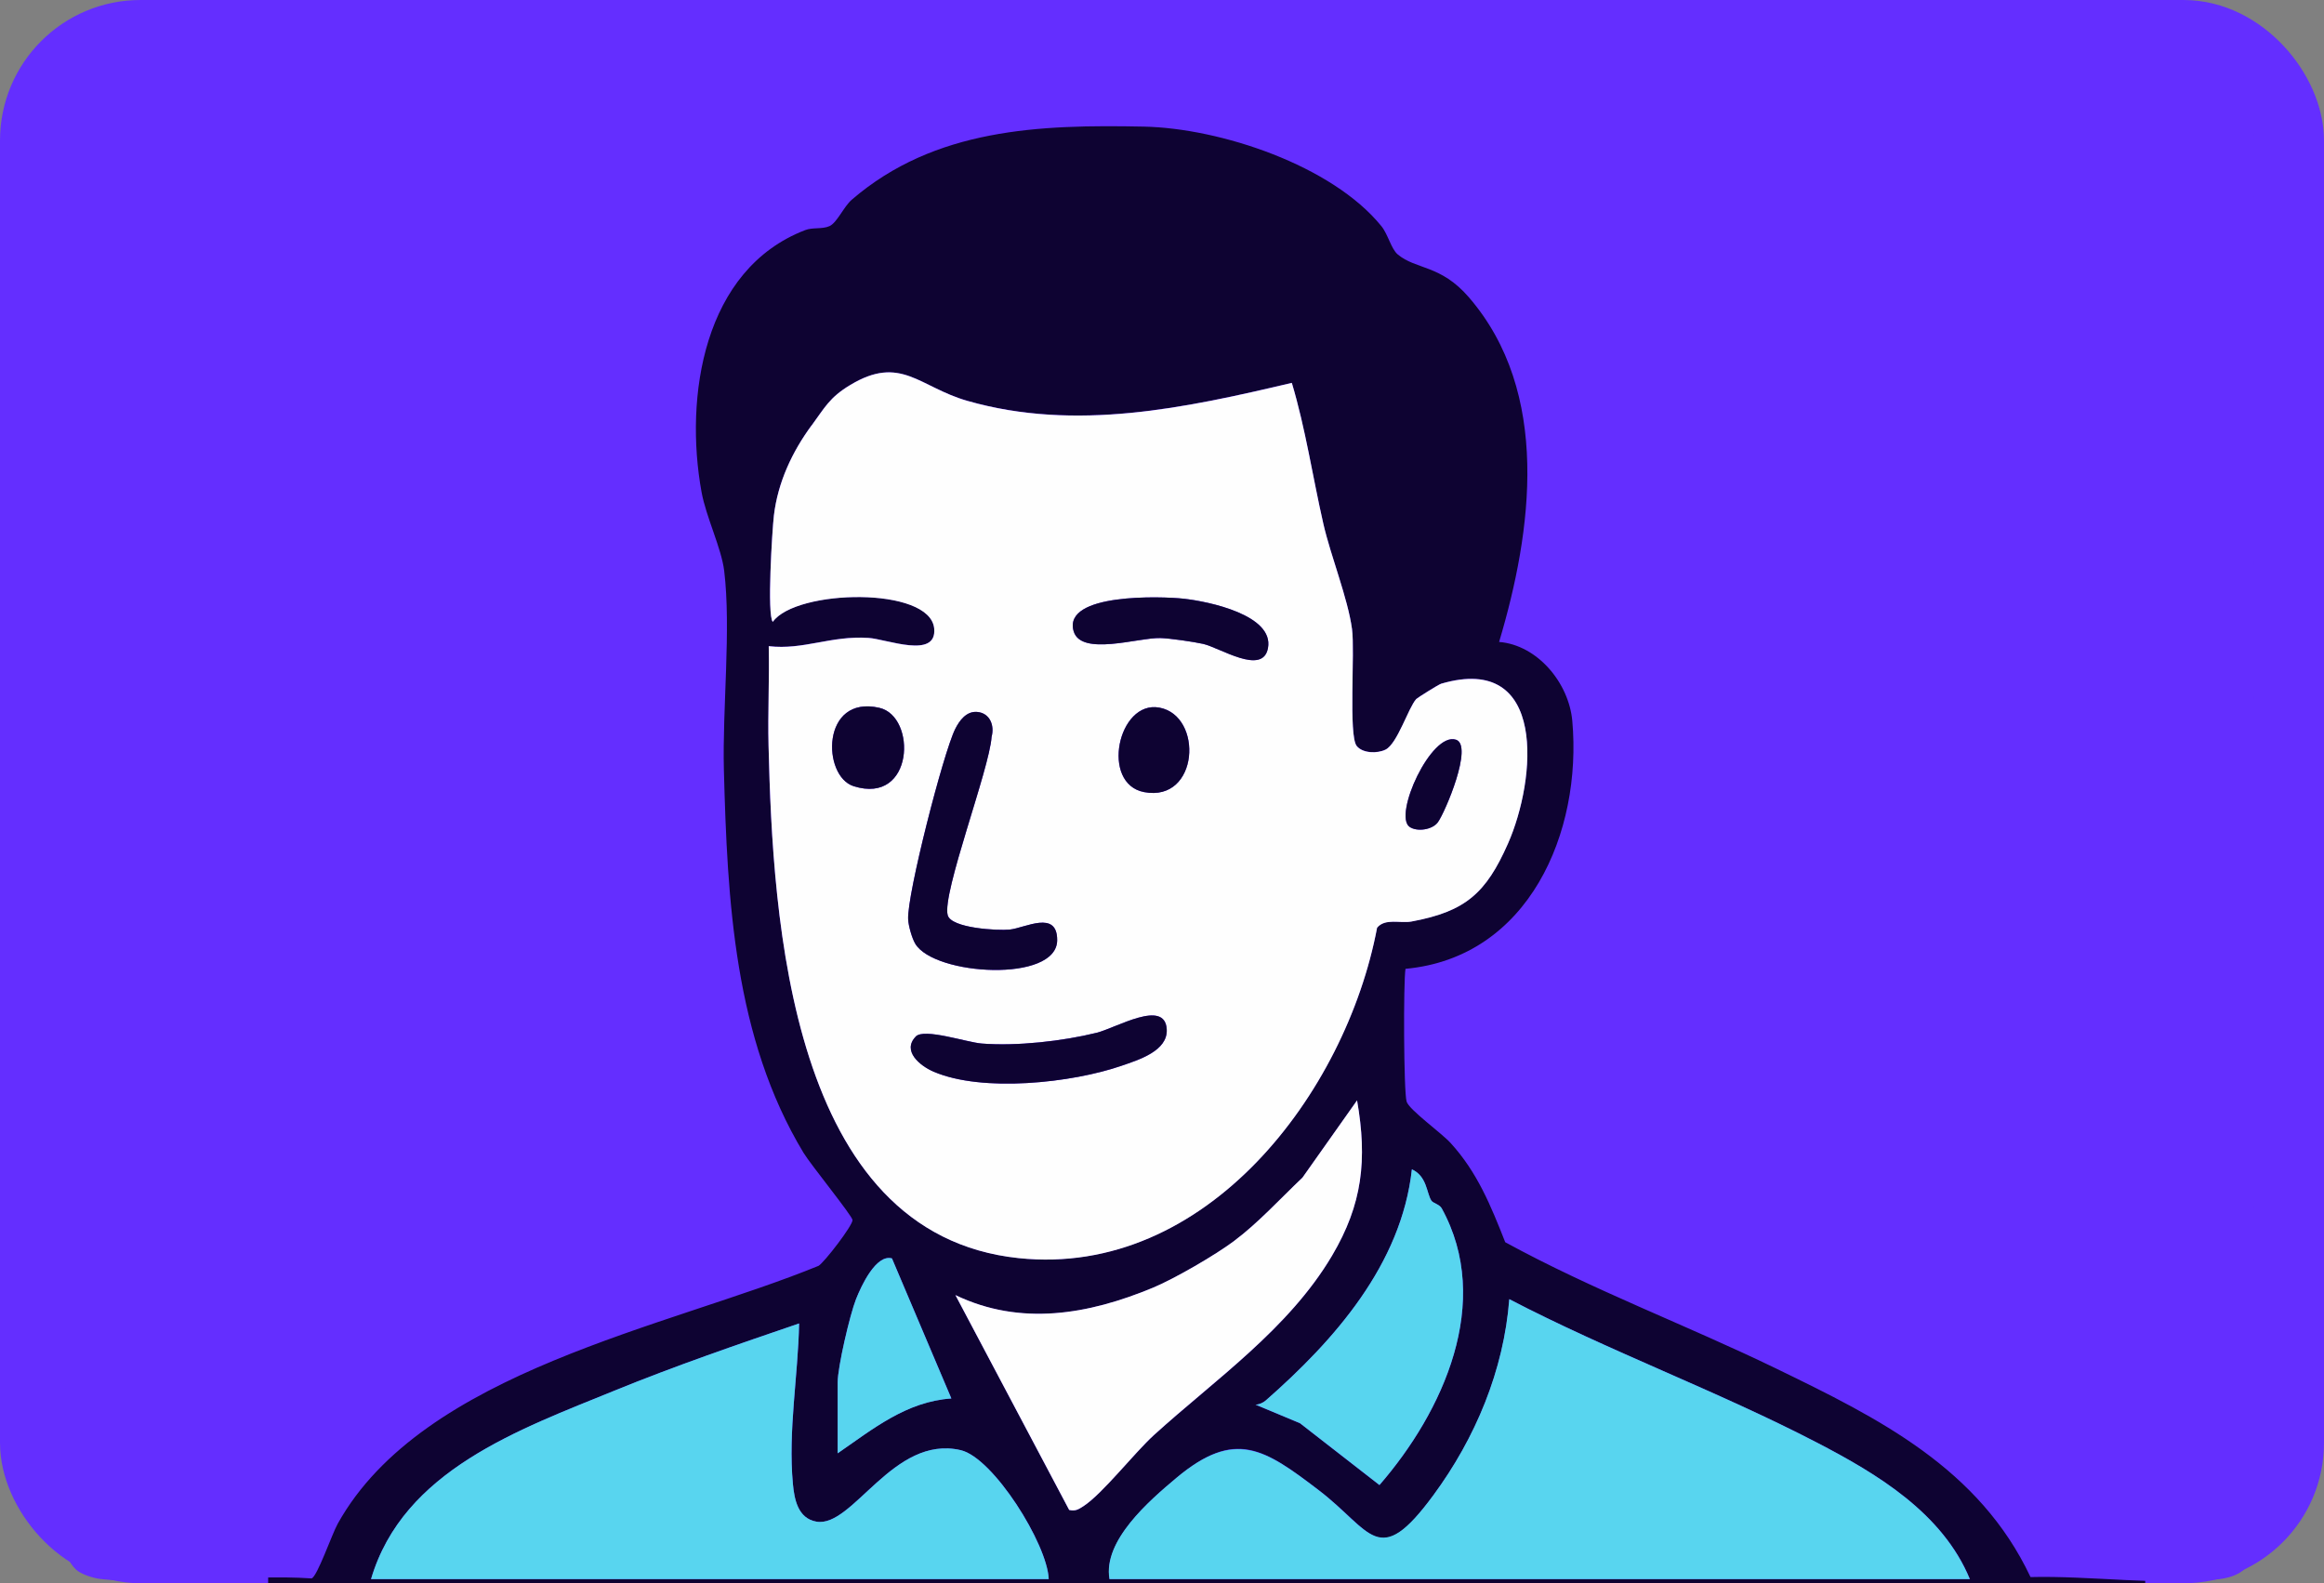 <svg width="182" height="124" viewBox="0 0 182 124" fill="none" xmlns="http://www.w3.org/2000/svg">
<rect x="0" y="0" width="182" height="124" fill="#808080" stroke="none"/>
<rect x="3" y="3" width="176" height="118" rx="8" stroke="#642EFF" stroke-width="6"/>
<rect x="21" y="9" width="147" height="115" fill="#0E0332"/>
<path d="M5.96 122.933C4.654 121.718 5.264 119.864 5.24 118.444C4.654 81.601 5.66 44.71 5.207 7.862C5.131 6.266 6.298 5.089 7.909 5.16C63.543 5.356 119.248 4.846 174.834 5.418C175.844 6.009 176.597 6.947 176.521 8.182C176.349 46.126 176.792 84.117 176.297 122.032C176.059 123.095 174.8 123.562 173.809 123.676C169.325 124.205 163.62 123.39 159.017 123.514C154.995 114.988 147.16 111.095 139.116 107.192C132.096 103.785 124.738 101.04 117.88 97.289C116.755 94.439 115.693 91.804 113.591 89.507C112.867 88.716 110.336 86.905 110.155 86.271C109.926 85.485 109.898 76.897 110.069 75.877C119.734 74.986 123.909 65.178 123.132 56.462C122.865 53.488 120.411 50.519 117.399 50.276C120.001 41.57 121.473 30.733 115.021 23.27C112.814 20.72 110.894 21.125 109.464 19.929C108.945 19.495 108.706 18.361 108.182 17.713C104.317 12.947 95.563 10.04 89.577 9.916C81.438 9.75 73.207 10.04 66.707 15.64C66.083 16.174 65.549 17.446 64.963 17.708C64.377 17.97 63.657 17.789 63.052 18.023C55.069 21.096 53.587 31.099 54.941 38.539C55.303 40.516 56.499 42.932 56.714 44.71C57.266 49.276 56.566 55.48 56.69 60.298C56.961 70.521 57.495 81.291 62.923 90.279C63.476 91.199 66.75 95.225 66.764 95.55C66.788 95.969 64.562 98.862 64.105 99.138C52.315 103.966 33.129 107.368 26.457 119.32C25.985 120.164 24.855 123.462 24.403 123.619C19.184 123.262 13.013 124.239 7.914 123.671C7.332 123.605 6.37 123.314 5.955 122.928L5.96 122.933ZM63.557 33.32C64.582 31.929 64.958 31.123 66.583 30.146C70.553 27.759 71.968 30.304 75.766 31.39C84.254 33.816 92.842 31.943 101.167 29.98C102.249 33.592 102.797 37.343 103.636 41.017C104.227 43.59 105.551 46.836 105.88 49.257C106.123 51.048 105.594 57.592 106.247 58.416C106.71 58.997 107.863 59.021 108.506 58.702C109.435 58.244 110.284 55.452 110.908 54.742C110.984 54.656 112.652 53.603 112.862 53.541C121.197 51.105 120.311 61.042 118.095 66.06C116.374 69.954 114.768 71.383 110.536 72.165C109.664 72.327 108.478 71.879 107.844 72.651C105.394 85.613 94.448 100.058 79.784 98.528C61.856 96.655 60.517 71.965 60.188 58.397C60.126 55.804 60.259 53.193 60.202 50.6C62.928 50.915 65.058 49.766 67.999 49.952C69.419 50.043 73.384 51.644 73.16 49.218C72.85 45.901 62.328 46.14 60.521 48.694C60.054 48.222 60.474 41.484 60.607 40.364C60.917 37.752 62.056 35.35 63.557 33.311V33.32ZM96.64 97.198C98.498 95.816 100.243 93.905 102.001 92.233L106.276 86.185C107.081 90.827 106.705 94.311 104.312 98.352C100.91 104.099 95.12 108.078 90.383 112.382C88.81 113.807 86.36 116.976 84.845 117.967C84.473 118.21 84.202 118.382 83.73 118.258L74.823 101.435C79.932 103.885 85.24 102.955 90.287 100.858C91.998 100.148 95.162 98.304 96.64 97.203V97.198ZM98.336 110.013C98.608 110.004 98.922 109.861 99.123 109.689C104.513 104.957 109.745 99.033 110.57 91.585C111.761 92.128 111.713 93.443 112.095 94.034C112.228 94.239 112.728 94.315 112.905 94.639C116.941 101.974 113.024 110.556 108.03 116.309L101.806 111.467L98.336 110.018V110.013ZM65.601 113.821V108.259C65.601 107.068 66.555 102.974 67.036 101.75C67.451 100.696 68.609 98.209 69.852 98.552L74.504 109.522C70.982 109.765 68.365 111.91 65.601 113.816V113.821ZM154.261 123.671H86.894C86.375 120.669 89.992 117.543 92.146 115.737C96.726 111.9 98.961 113.416 103.254 116.69C107.548 119.964 107.91 123.009 112.261 117.1C115.545 112.634 117.775 107.33 118.204 101.75C125.996 105.81 134.498 108.936 142.261 112.963C147.027 115.436 152.135 118.51 154.27 123.671H154.261ZM29.059 123.671C31.57 115.15 40.673 111.953 48.136 108.908C52.877 106.973 57.733 105.305 62.58 103.651C62.509 107.726 61.708 112.053 62.094 116.218C62.208 117.443 62.489 118.92 63.934 119.173C66.793 119.678 69.948 112.348 75.233 113.573C77.792 114.164 82.028 120.931 82.129 123.671H29.059Z" fill="#642EFF"/>
<path d="M63.557 33.32C62.056 35.355 60.917 37.762 60.607 40.373C60.474 41.488 60.054 48.227 60.521 48.703C62.328 46.149 72.85 45.911 73.16 49.228C73.384 51.649 69.419 50.047 67.999 49.962C65.053 49.776 62.923 50.924 60.202 50.61C60.259 53.202 60.126 55.814 60.188 58.406C60.517 71.974 61.856 96.665 79.784 98.537C94.448 100.072 105.394 85.623 107.844 72.66C108.478 71.893 109.664 72.336 110.536 72.174C114.764 71.392 116.374 69.963 118.095 66.069C120.315 61.046 121.197 51.11 112.862 53.55C112.657 53.612 110.984 54.665 110.908 54.751C110.279 55.461 109.431 58.254 108.506 58.711C107.863 59.031 106.71 59.007 106.247 58.425C105.595 57.601 106.119 51.058 105.88 49.266C105.552 46.845 104.227 43.599 103.636 41.026C102.797 37.352 102.249 33.601 101.167 29.989C92.847 31.952 84.259 33.825 75.767 31.4C71.964 30.313 70.553 27.763 66.583 30.156C64.954 31.133 64.582 31.938 63.557 33.33V33.32ZM92.68 46.888C94.648 47.102 99.781 48.17 99.299 50.758C98.894 52.935 95.53 50.724 94.224 50.429C93.476 50.262 91.608 49.99 90.864 49.971C89.163 49.928 84.645 51.425 84.078 49.428C83.22 46.421 91.031 46.707 92.68 46.888ZM90.788 55.418C94.257 56.052 93.904 62.848 89.606 62.038C86.16 61.389 87.552 54.822 90.788 55.418ZM68.871 55.437C71.811 56.114 71.592 63.067 66.855 61.575C64.367 60.794 64.296 54.384 68.871 55.437ZM76.515 55.757C77.511 55.838 77.902 56.795 77.654 57.711C77.496 60.208 73.755 69.977 74.218 71.678C74.499 72.708 78.159 72.898 79.074 72.803C80.275 72.679 82.801 71.24 82.791 73.632C82.782 76.983 73.169 76.411 71.678 73.913C71.416 73.48 71.144 72.508 71.12 71.998C71.02 70.082 73.87 58.973 74.804 57.096C75.128 56.448 75.676 55.685 76.515 55.757ZM114.025 57.934C115.393 58.382 113.181 63.601 112.605 64.397C112.166 65.002 110.961 65.159 110.389 64.759C109.102 63.858 112.076 57.291 114.025 57.934ZM71.721 81.176C72.378 80.5 75.724 81.639 76.886 81.729C79.617 81.944 83.215 81.543 85.884 80.886C87.418 80.504 91.245 78.198 91.374 80.624C91.46 82.306 89.191 83.002 87.833 83.469C83.954 84.812 76.925 85.58 73.103 83.926C72.054 83.473 70.62 82.306 71.725 81.176H71.721Z" fill="#FEFEFE"/>
<path d="M154.261 123.671C152.126 118.505 147.022 115.432 142.251 112.963C134.488 108.936 125.986 105.81 118.195 101.75C117.766 107.33 115.54 112.639 112.252 117.1C107.906 123.004 107.429 119.878 103.245 116.69C99.061 113.501 96.721 111.905 92.136 115.737C89.982 117.543 86.365 120.664 86.885 123.671H154.261Z" fill="#58D5EF"/>
<path d="M29.059 123.671H82.128C82.024 120.931 77.787 114.164 75.233 113.573C69.948 112.348 66.797 119.678 63.933 119.172C62.494 118.92 62.208 117.438 62.094 116.218C61.708 112.053 62.504 107.73 62.58 103.651C57.733 105.305 52.877 106.973 48.135 108.907C40.672 111.953 31.57 115.146 29.059 123.671Z" fill="#58D5EF"/>
<path d="M96.64 97.198C95.163 98.299 91.993 100.143 90.287 100.853C85.236 102.95 79.932 103.88 74.823 101.43L83.73 118.253C84.202 118.377 84.469 118.205 84.845 117.962C86.361 116.975 88.81 113.806 90.383 112.377C95.12 108.073 100.91 104.094 104.313 98.347C106.705 94.305 107.086 90.822 106.276 86.18L102.001 92.228C100.243 93.9 98.499 95.811 96.64 97.194V97.198Z" fill="#FEFEFE"/>
<path d="M98.337 110.013L101.806 111.462L108.03 116.304C113.024 110.551 116.941 101.969 112.905 94.634C112.729 94.315 112.228 94.234 112.095 94.029C111.714 93.438 111.761 92.123 110.57 91.58C109.745 99.028 104.513 104.952 99.123 109.684C98.923 109.86 98.608 109.999 98.337 110.008V110.013Z" fill="#58D5EF"/>
<path d="M65.601 113.821C68.365 111.915 70.982 109.77 74.503 109.527L69.852 98.557C68.608 98.213 67.45 100.701 67.036 101.754C66.554 102.974 65.601 107.073 65.601 108.264V113.826V113.821Z" fill="#58D5EF"/>
<path d="M76.515 55.757C75.676 55.69 75.123 56.448 74.804 57.096C73.87 58.973 71.025 70.082 71.12 71.998C71.144 72.503 71.42 73.48 71.678 73.913C73.169 76.411 82.781 76.983 82.791 73.632C82.8 71.24 80.275 72.679 79.074 72.803C78.159 72.898 74.499 72.703 74.218 71.678C73.755 69.977 77.496 60.208 77.654 57.711C77.901 56.795 77.511 55.838 76.515 55.757Z" fill="#0E0332"/>
<path d="M71.721 81.177C70.615 82.306 72.049 83.474 73.098 83.926C76.92 85.58 83.949 84.813 87.828 83.469C89.182 83.002 91.455 82.306 91.369 80.624C91.245 78.198 87.414 80.505 85.879 80.886C83.21 81.548 79.612 81.948 76.882 81.729C75.719 81.639 72.374 80.5 71.716 81.177H71.721Z" fill="#0E0332"/>
<path d="M92.679 46.888C91.026 46.707 83.22 46.421 84.078 49.428C84.645 51.42 89.158 49.924 90.864 49.971C91.612 49.99 93.475 50.262 94.224 50.429C95.529 50.724 98.894 52.94 99.299 50.758C99.78 48.17 94.652 47.102 92.679 46.888Z" fill="#0E0332"/>
<path d="M68.871 55.437C64.296 54.384 64.367 60.799 66.855 61.575C71.592 63.062 71.811 56.114 68.871 55.437Z" fill="#0E0332"/>
<path d="M90.788 55.419C87.552 54.828 86.16 61.39 89.606 62.038C93.904 62.848 94.257 56.052 90.788 55.419Z" fill="#0E0332"/>
<path d="M114.025 57.934C112.076 57.296 109.102 63.858 110.389 64.759C110.96 65.159 112.171 64.997 112.605 64.397C113.181 63.601 115.392 58.382 114.025 57.934Z" fill="#0E0332"/>
</svg>
